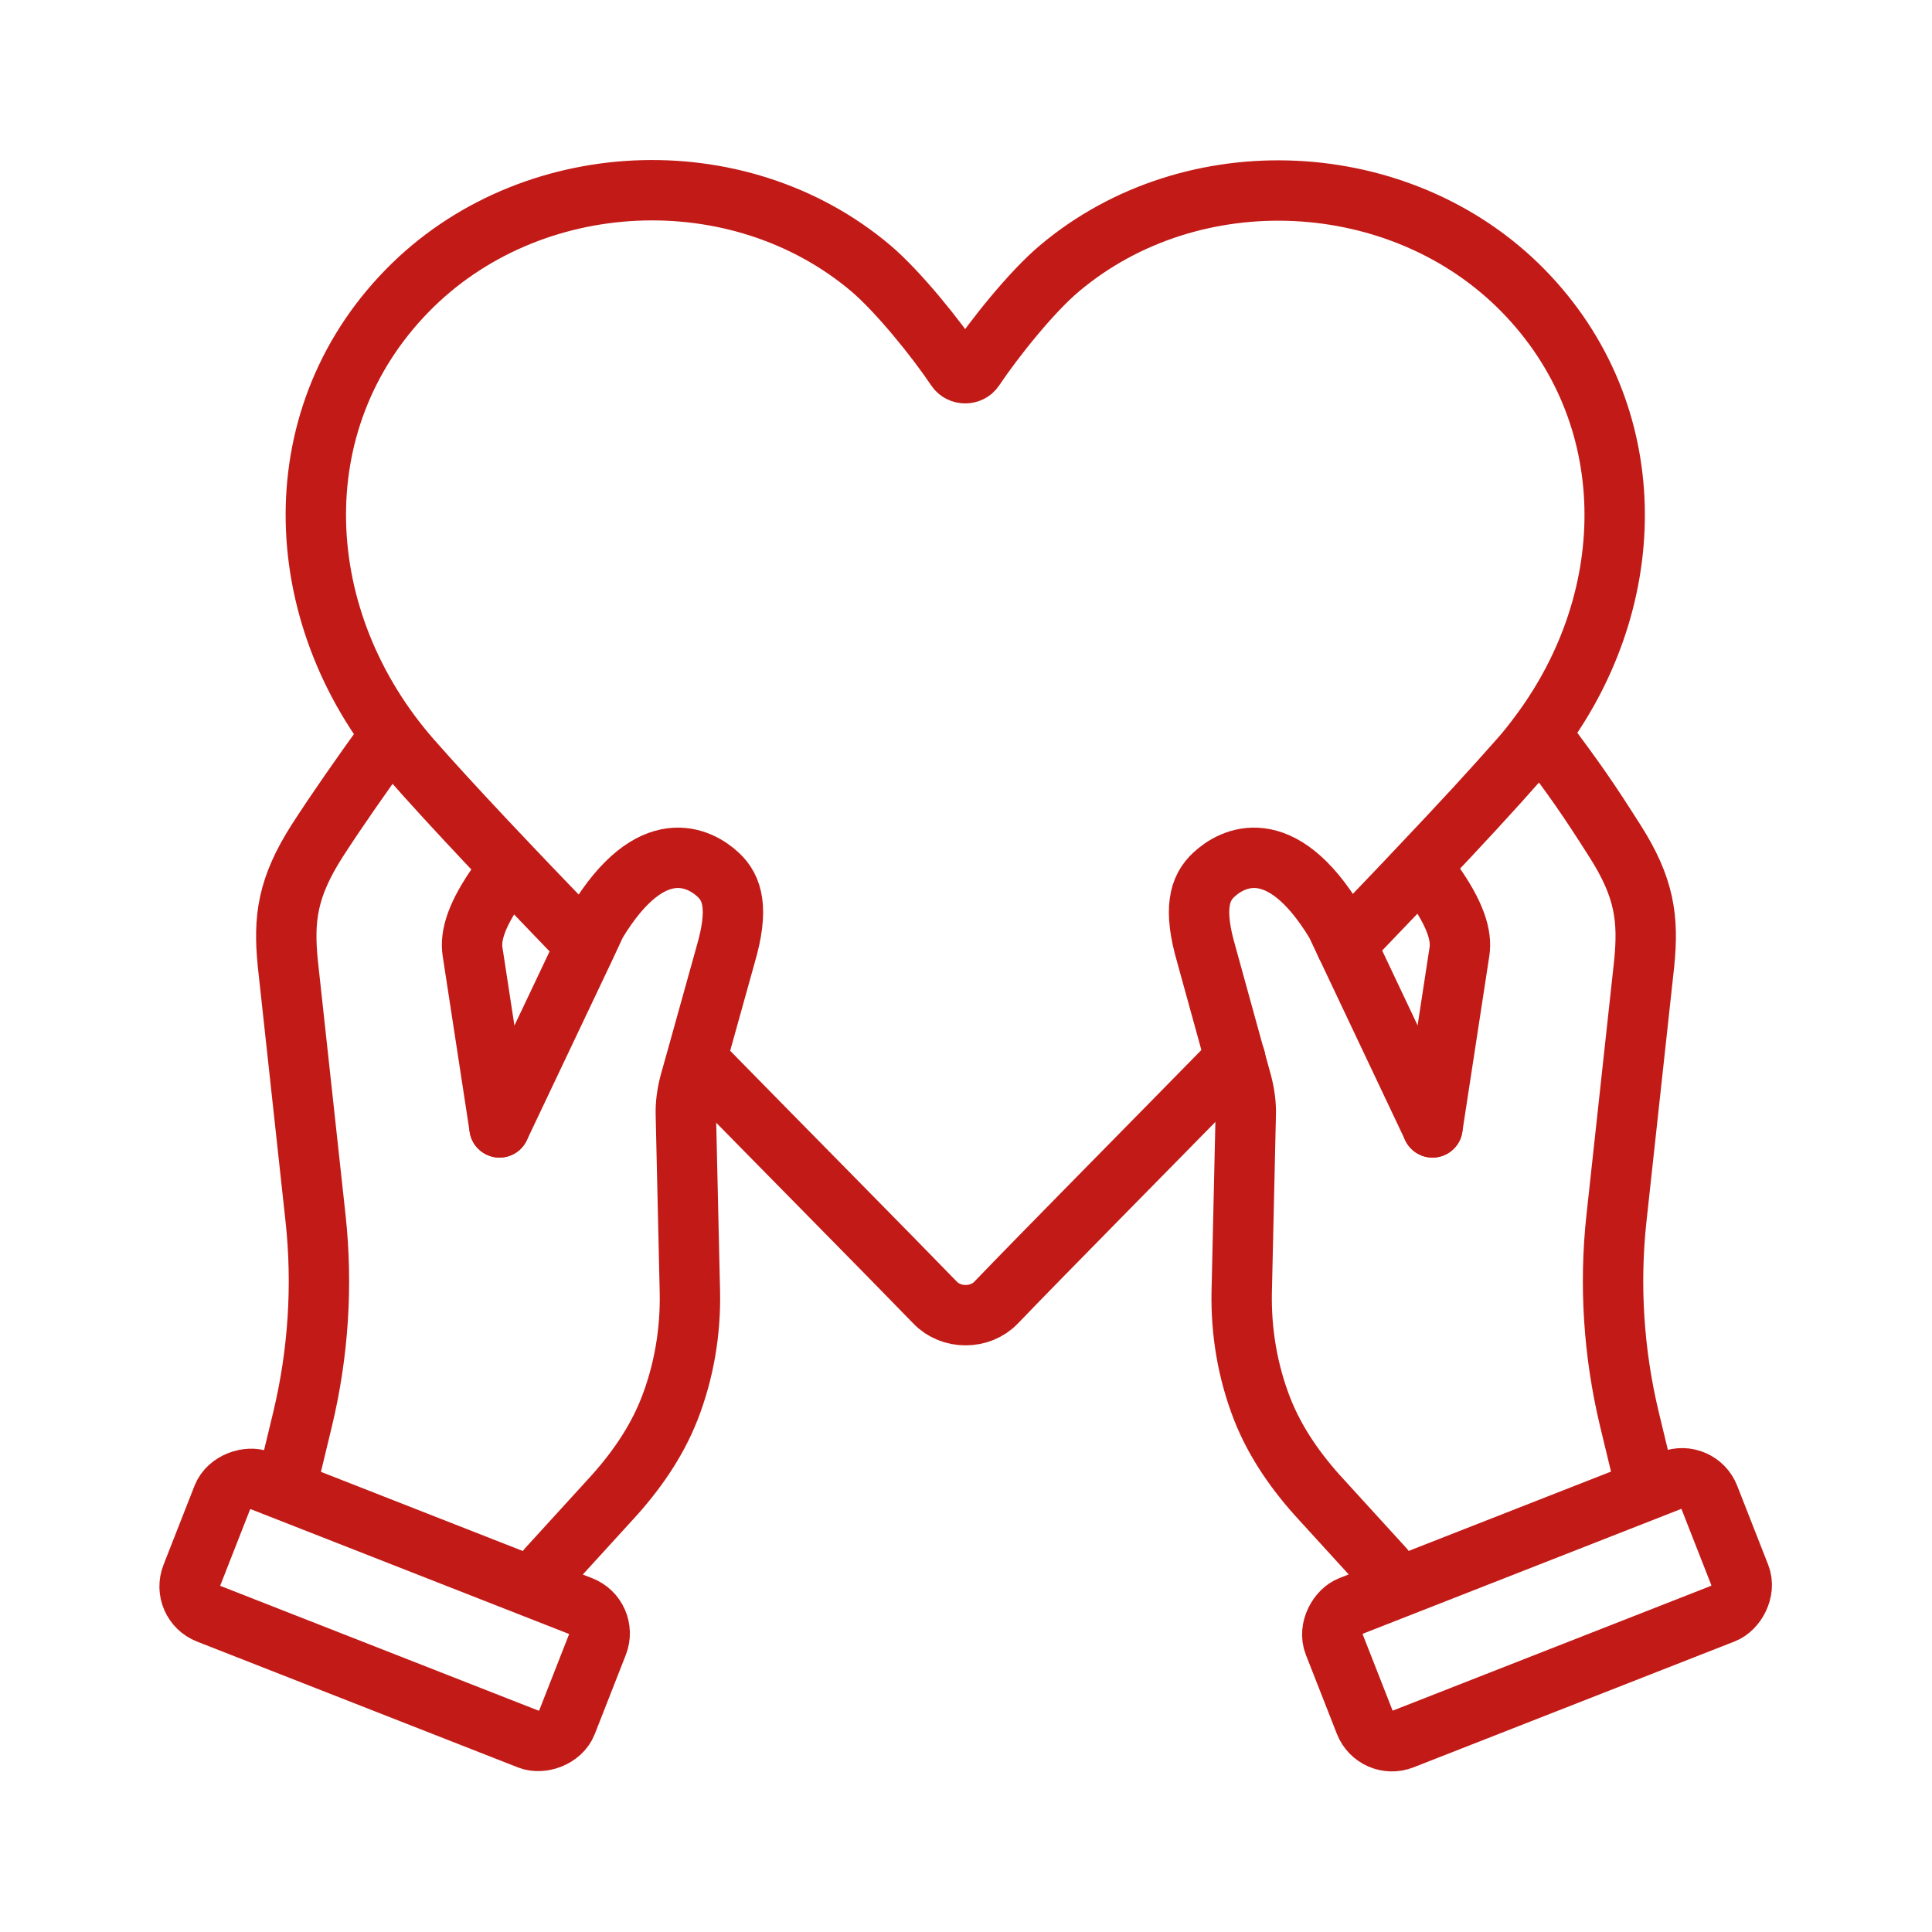 <?xml version="1.0" encoding="UTF-8"?>
<svg id="Icone" xmlns="http://www.w3.org/2000/svg" viewBox="0 0 48 48">
  <defs>
    <style>
      .cls-1, .cls-2 {
        fill: none;
        stroke: #c21b17;
        stroke-miterlimit: 10;
        stroke-width: 1.5px;
      }

      .cls-2 {
        stroke-linecap: round;
      }
    </style>
  </defs>
  <path class="cls-2" d="m17.31,26.33c2.39,2.44,4.68,4.75,5.92,6.03.4.42,1.12.42,1.52,0,1.24-1.29,3.54-3.61,5.94-6.06"/>
  <path class="cls-2" d="m33.44,23.47c.65-.68,1.28-1.33,1.87-1.96.95-1,1.78-1.9,2.43-2.64.19-.21.36-.43.53-.66,2.51-3.38,2.55-7.95-.43-10.99-3.02-3.08-8.21-3.34-11.52-.55-.69.58-1.61,1.73-2.12,2.49-.1.15-.34.15-.44,0-.51-.76-1.44-1.91-2.12-2.49-3.31-2.8-8.5-2.54-11.52.55-3.18,3.25-2.91,8.22.1,11.65,1.01,1.15,2.51,2.73,4.15,4.43"/>
  <path class="cls-2" d="m12.67,21.54l-.26.37c-.58.81-.73,1.34-.67,1.73l.67,4.37"/>
  <path class="cls-2" d="m7.24,36.41l.28-1.16c.39-1.63.5-3.32.32-4.98l-.69-6.34c-.11-1.11-.01-1.88.73-3.04.49-.76,1.1-1.63,1.72-2.49"/>
  <path class="cls-2" d="m12.41,28.01l2.14-4.51.26-.56c1.38-2.29,2.59-1.62,3.03-1.21.36.33.52.85.19,1.98l-.73,2.62-.16.57c-.07.26-.11.54-.1.81l.1,4.39c.02,1-.15,1.99-.51,2.91-.33.84-.86,1.59-1.47,2.25l-1.56,1.71"/>
  <rect class="cls-1" x="8.03" y="34.98" width="3.55" height="10.01" rx=".72" ry=".72" transform="translate(-31 34.53) rotate(-68.59)"/>
  <path class="cls-2" d="m35.59,21.91c.58.81.73,1.34.67,1.73l-.67,4.37"/>
  <path class="cls-2" d="m40.76,36.41l-.28-1.16c-.39-1.63-.5-3.32-.32-4.98l.69-6.34c.11-1.11.01-1.88-.73-3.04-.68-1.07-.98-1.5-1.85-2.66"/>
  <path class="cls-2" d="m35.59,28.01l-2.4-5.07c-1.38-2.29-2.59-1.62-3.03-1.21-.36.33-.52.85-.19,1.98l.88,3.19c.07.26.11.54.1.81l-.1,4.39c-.02,1,.15,1.99.51,2.91.33.84.86,1.59,1.47,2.25l1.56,1.71"/>
  <rect class="cls-1" x="36.41" y="34.98" width="3.55" height="10.01" rx=".72" ry=".72" transform="translate(14.9 90.14) rotate(-111.41)"/>
</svg>